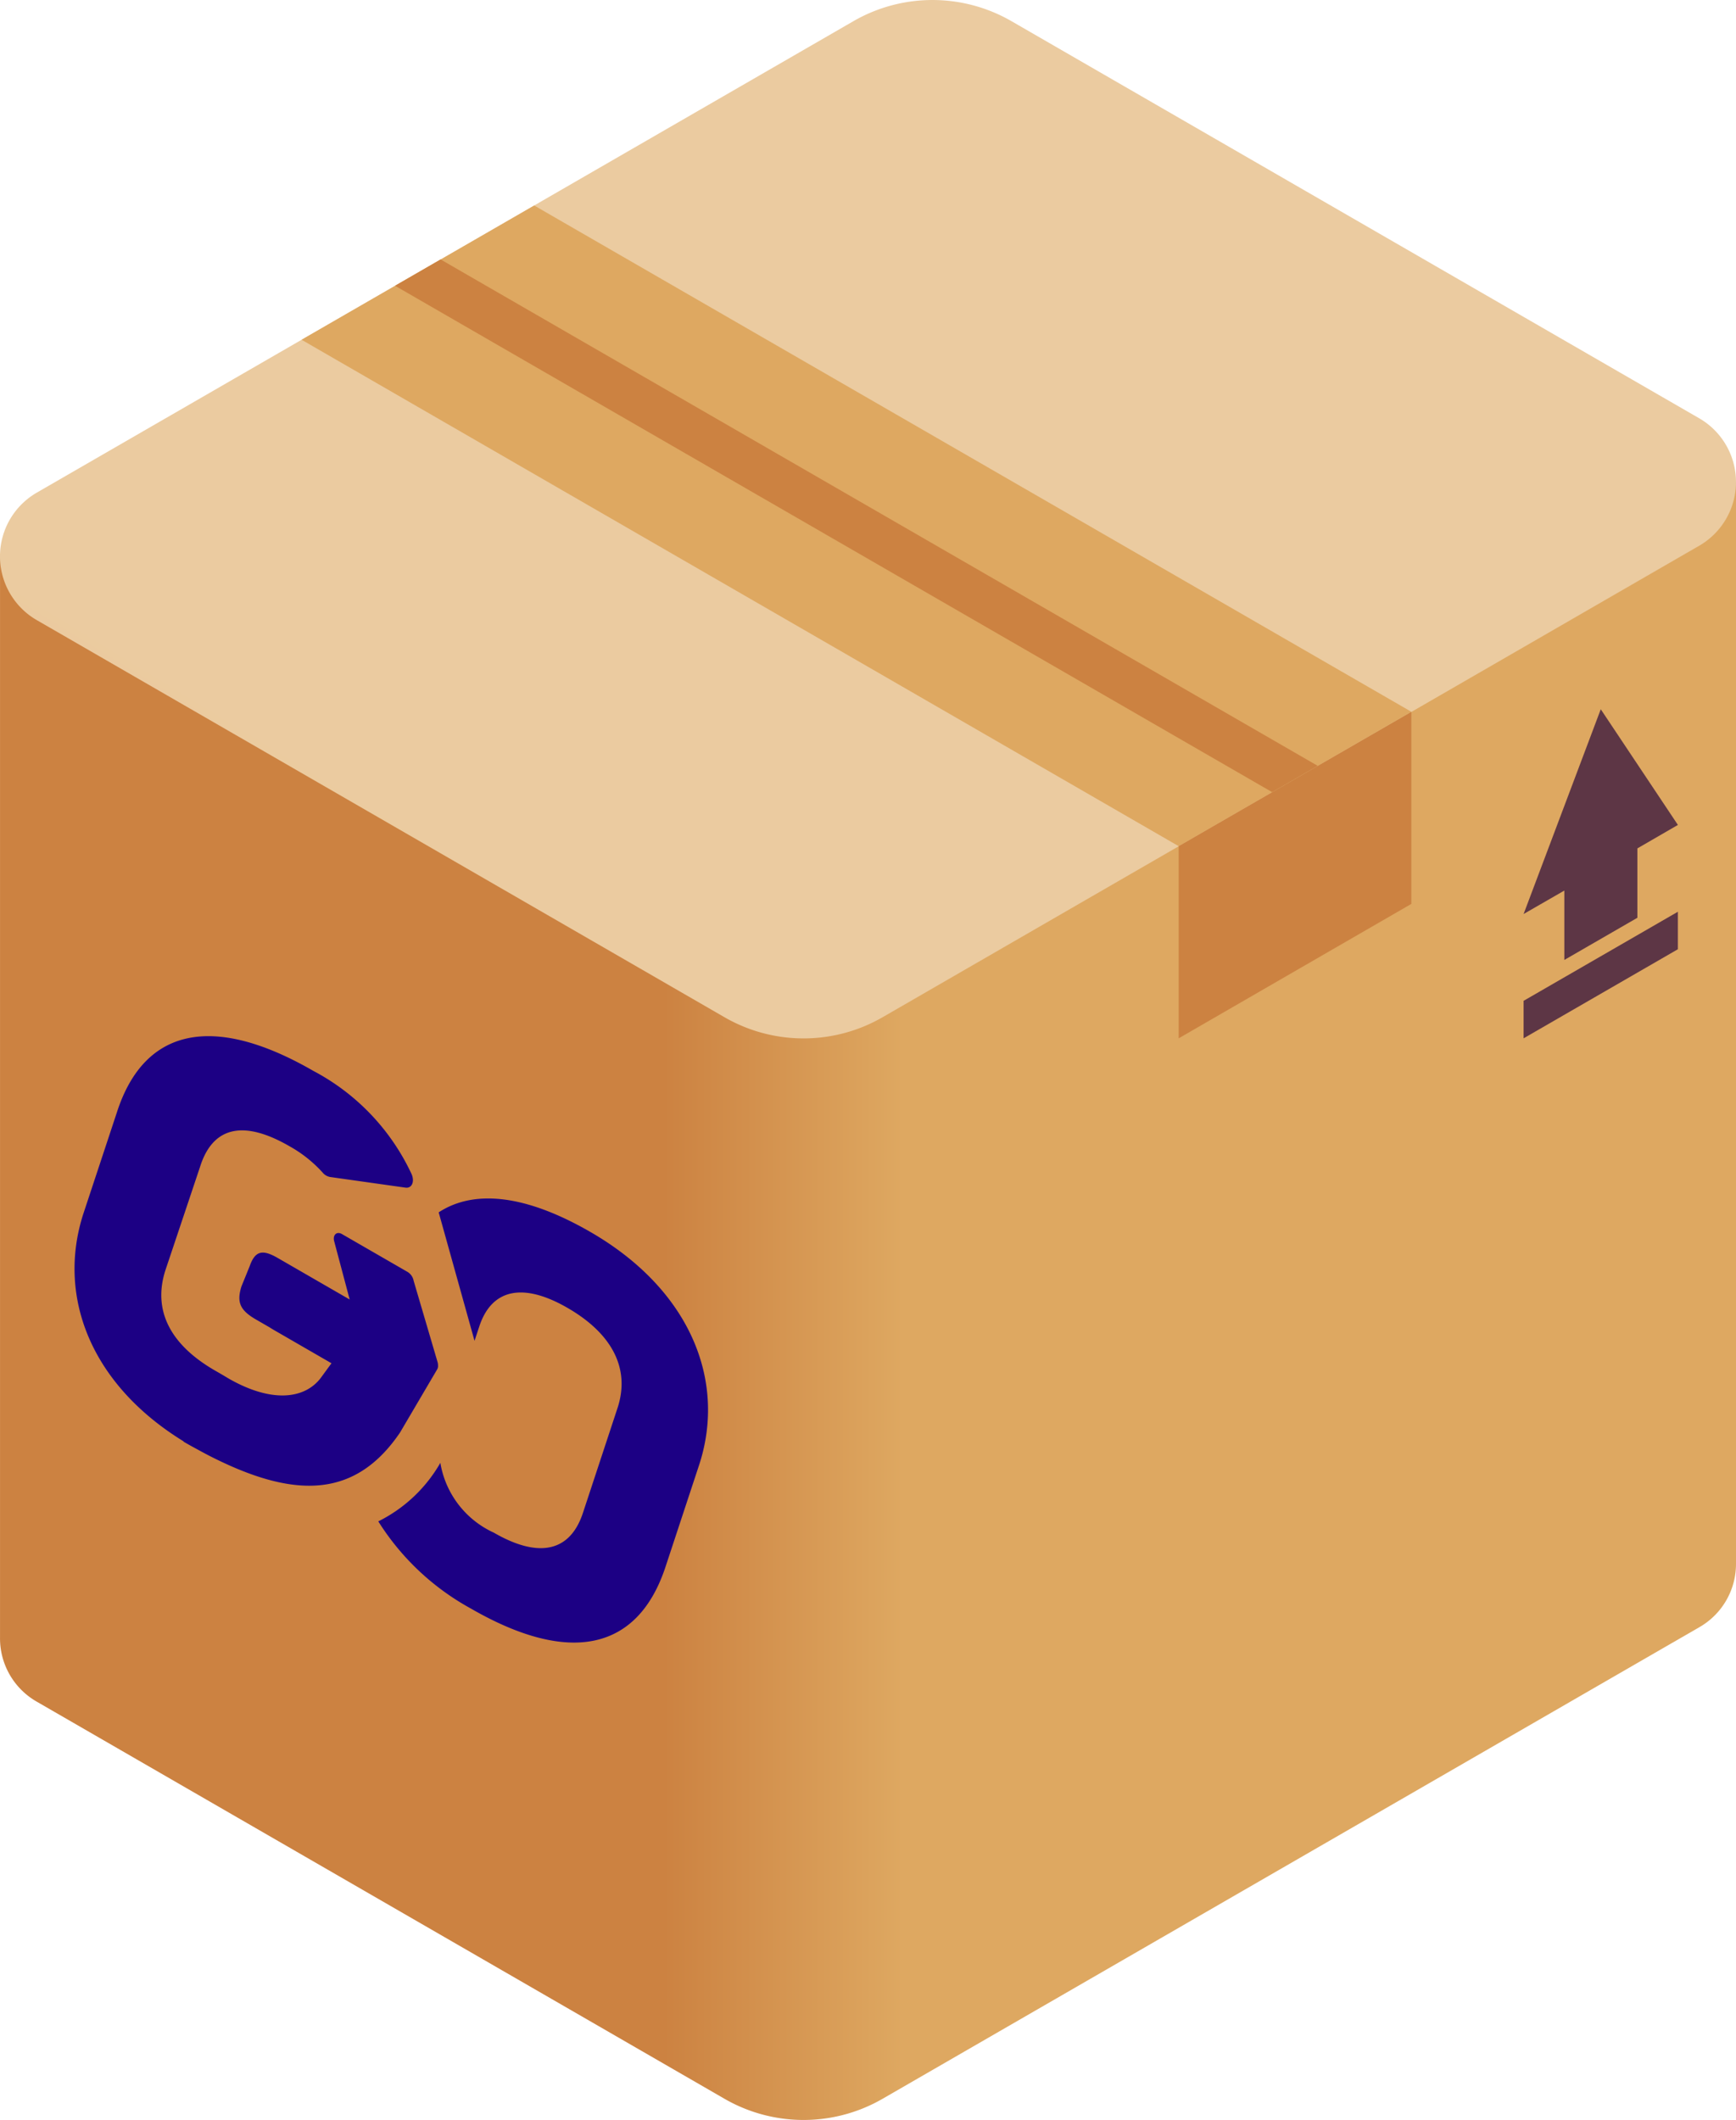 <svg id="Grupo_32156" data-name="Grupo 32156" xmlns="http://www.w3.org/2000/svg" xmlns:xlink="http://www.w3.org/1999/xlink" width="85.247" height="104.102" viewBox="0 0 85.247 104.102">
  <defs>
    <linearGradient id="linear-gradient" x1="0.383" y1="0.204" x2="0.52" y2="0.204" gradientUnits="objectBoundingBox">
      <stop offset="0" stop-color="#cc8241"/>
      <stop offset="1" stop-color="#dea861"/>
    </linearGradient>
    <linearGradient id="linear-gradient-2" x1="0.222" y1="1.807" x2="0.736" y2="1.31" gradientUnits="objectBoundingBox">
      <stop offset="0" stop-color="#dea861"/>
      <stop offset="1" stop-color="#ebcba0"/>
    </linearGradient>
    <clipPath id="clip-path">
      <rect id="Rectángulo_663" data-name="Rectángulo 663" width="31.108" height="31.108" fill="none"/>
    </clipPath>
  </defs>
  <path id="Trazado_6464" data-name="Trazado 6464" d="M86.063,68.117V15L.817,18.66V71.772A3.577,3.577,0,0,0,2.623,74.9l33.77,19.5a7.765,7.765,0,0,0,7.763,0l40.1-23.153A3.579,3.579,0,0,0,86.063,68.117Z" transform="translate(-0.816 8.662)" fill="url(#linear-gradient)"/>
  <path id="Trazado_6465" data-name="Trazado 6465" d="M2.623,24.192,42.724,1.04a7.765,7.765,0,0,1,7.763,0l33.77,19.5a3.614,3.614,0,0,1,0,6.259l-40.1,23.153a7.765,7.765,0,0,1-7.763,0l-33.77-19.5A3.614,3.614,0,0,1,2.623,24.192Z" transform="translate(-0.817 0)" fill="url(#linear-gradient-2)"/>
  <path id="Trazado_6466" data-name="Trazado 6466" d="M10.206,12.992,53.277,37.86l11.424-6.6L21.63,6.4Z" transform="translate(4.603 3.692)" fill="#dea861"/>
  <path id="Trazado_6467" data-name="Trazado 6467" d="M15.354,8.077,58.425,32.944l-2.238,1.292L13.116,9.369Z" transform="translate(6.282 4.663)" fill="#cc8241"/>
  <path id="Trazado_6468" data-name="Trazado 6468" d="M55.828,27.762,52.04,22.081,48.251,32.136l2-1.151v3.407l3.587-2.071V28.914Z" transform="translate(26.566 12.747)" fill="#5d3645"/>
  <path id="Trazado_6469" data-name="Trazado 6469" d="M55.827,28.385l-7.576,4.374V34.6l7.576-4.374Z" transform="translate(26.566 16.387)" fill="#5d3645"/>
  <path id="Trazado_6470" data-name="Trazado 6470" d="M37.513,28.758v9.435l11.424-6.6V22.162Z" transform="translate(20.367 12.794)" fill="#cc8241"/>
  <g id="Grupo_1287" data-name="Grupo 1287" transform="translate(3.66 49.611)">
    <g id="Grupo_1286" data-name="Grupo 1286" transform="translate(0 0)" clip-path="url(#clip-path)">
      <g id="Grupo_1285" data-name="Grupo 1285" transform="translate(0 1.271)">
        <path id="Trazado_6471" data-name="Trazado 6471" d="M28.475,41.877c-3.159-1.825-5.7-2.115-7.456-.967l1.76,6.308L23,46.551c.615-1.921,2.194-2.192,4.345-.95,2.177,1.256,3.08,2.961,2.467,4.883L28.1,55.675c-.642,1.935-2.2,2.221-4.374.964A4.6,4.6,0,0,1,21.1,53.209l-.047.084a7.209,7.209,0,0,1-3,2.792,12.413,12.413,0,0,0,4.544,4.279c4.866,2.809,8.221,2.055,9.569-2.074l1.664-5.043C35.15,49.1,33.314,44.671,28.475,41.877Zm-7.489,6.577a.606.606,0,0,0-.021-.188l-1.177-4a.645.645,0,0,0-.29-.426l-3.23-1.864c-.246-.142-.45.028-.388.326l.768,2.888-3.536-2.041c-.759-.438-1.112-.347-1.379.415l-.4.984c-.241.778-.073,1.17.721,1.628l.672.388c.057.038.118.076.186.115l2.842,1.642-.536.733c-.784,1.017-2.388,1.23-4.5.025-.2-.12-.415-.248-.656-.385-2.254-1.29-3.1-3-2.454-4.967L9.3,38.677c.621-1.978,2.129-2.319,4.383-1.019a6.368,6.368,0,0,1,1.632,1.293.619.619,0,0,0,.366.222l3.708.524c.308.044.461-.29.3-.664a10.968,10.968,0,0,0-4.825-5.069c-4.839-2.793-8.284-2.181-9.645,2.03L3.56,41.008c-1.289,4.039.371,8.347,4.935,11.15l-.008.011c.235.137.467.265.7.39q.49.272.961.5c3.965,1.931,6.838,1.809,8.972-1.336l1.823-3.1a.368.368,0,0,0,.046-.159Z" transform="translate(-3.137 -32.259)" fill="#1c0084"/>
      </g>
    </g>
  </g>
</svg>
